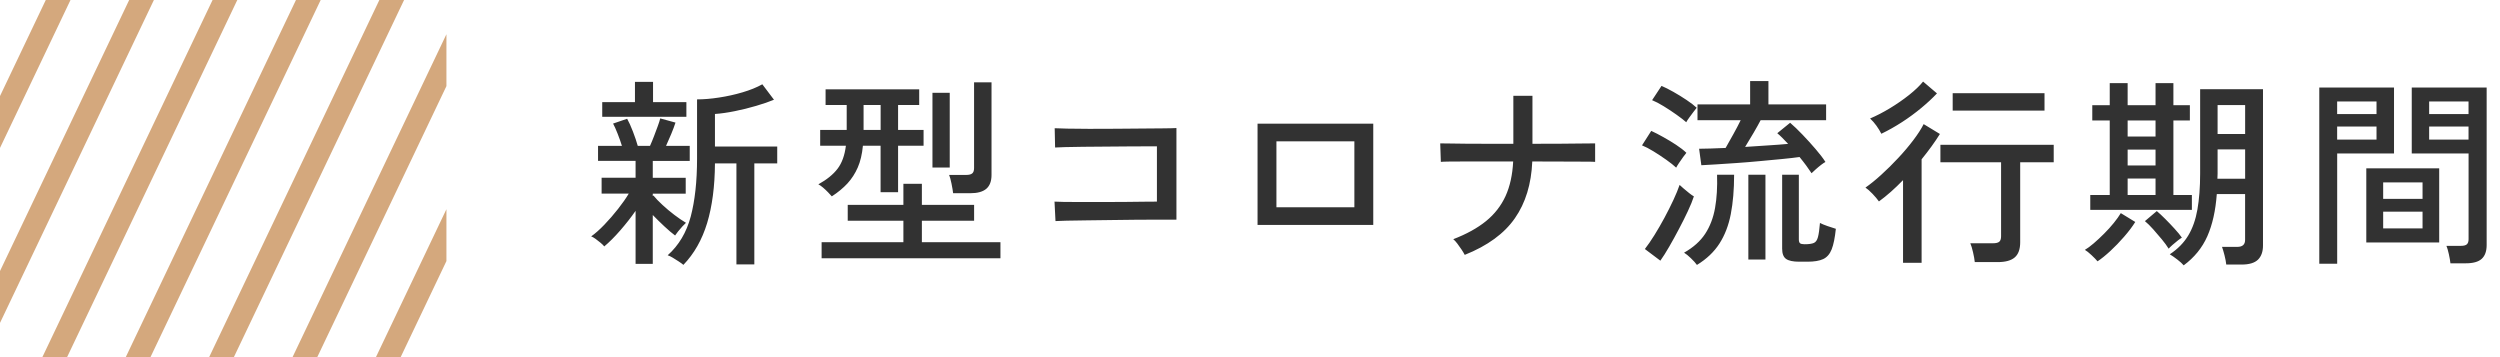 <svg xmlns="http://www.w3.org/2000/svg" width="56" height="8" xmlns:xlink="http://www.w3.org/1999/xlink" viewBox="0 0 56 8"><defs><style>.cls-1{clip-path:url(#clippath);}.cls-2,.cls-3{stroke-width:0px;}.cls-2,.cls-4{fill:none;}.cls-3{fill:#323232;}.cls-4{stroke:#d4a87d;stroke-miterlimit:10;stroke-width:.5px;}</style><clipPath id="clippath"><rect class="cls-2" width="10" height="8"/></clipPath></defs><path class="cls-3" d="m14.237,5.907v-1.184c-.102.147-.217.293-.344.439s-.247.265-.358.358c-.015-.021-.041-.047-.079-.079s-.076-.062-.115-.09c-.039-.028-.072-.047-.099-.056.09-.063.188-.15.295-.261s.209-.229.308-.355.179-.24.239-.342h-.608v-.355h.761v-.378h-.841v-.337h.535c-.027-.087-.059-.178-.097-.274s-.071-.171-.101-.225l.315-.108c.042.075.085.171.13.288.045.117.081.224.108.32h.274c.03-.066.06-.139.09-.218.03-.079.059-.155.085-.227s.045-.129.054-.171l.342.094c-.024.075-.056.16-.095.254s-.078.184-.117.268h.531v.337h-.828v.378h.738v.355h-.738v.054l.014-.013c.051.063.119.134.203.211.084.078.172.152.266.223.093.071.18.13.261.178-.018.015-.044.041-.079.079-.035.038-.067.075-.097.113-.03.038-.053.068-.068.092-.069-.051-.149-.119-.241-.205-.091-.085-.178-.17-.259-.254v1.094h-.387Zm-.747-3.29v-.329h.733v-.454h.405v.454h.747v.329h-1.886Zm1.818,3.316c-.024-.021-.058-.046-.104-.076-.045-.03-.09-.059-.135-.085-.045-.027-.083-.045-.113-.054.249-.222.421-.511.516-.866.094-.355.142-.788.142-1.298v-1.328c.147,0,.311-.013.491-.041.18-.027.356-.066.528-.117.173-.051.32-.111.443-.18l.261.346c-.108.045-.241.091-.398.137-.157.047-.318.086-.481.119s-.311.054-.443.063v.729h1.395v.378h-.513v2.263h-.401v-2.263h-.481c-.003.516-.062.962-.175,1.336-.114.375-.291.687-.531.936Zm3.325-1.534c-.021-.024-.05-.055-.085-.092-.036-.037-.074-.073-.113-.106s-.073-.057-.104-.072c.189-.105.333-.221.43-.349.098-.128.16-.299.187-.515h-.576v-.355h.594v-.558h-.473v-.351h2.097v.351h-.473v.558h.571v.355h-.571v1.04h-.392v-1.04h-.396c-.018.189-.056.351-.115.486s-.136.254-.231.358c-.096.104-.213.2-.351.29Zm-.229,1.386v-.36h1.832v-.481h-1.247v-.355h1.247v-.472h.414v.472h1.17v.355h-1.17v.481h1.76v.36h-4.005Zm.94-2.875h.382v-.558h-.382v.558Zm1.543.842v-1.674h.387v1.674h-.387Zm.463.576c-.006-.054-.018-.125-.036-.214-.018-.089-.036-.154-.054-.196h.387c.06,0,.104-.011.131-.034.027-.022.041-.062.041-.119v-1.921h.391v2.074c0,.141-.039.244-.117.311-.078.066-.197.099-.355.099h-.387Zm2.293.625l-.022-.437c.036.003.107.005.213.007s.236.002.387.002h.481c.169,0,.334,0,.495-.002.16-.001.304-.003.432-.005.127-.001.223-.002.286-.002v-1.238h-.257c-.12,0-.259,0-.418.002-.159.001-.324.003-.495.004-.171.001-.334.003-.488.004-.155.002-.288.004-.398.007s-.186.006-.225.009l-.009-.432c.048.003.141.006.279.009.138.003.302.005.491.005s.387,0,.594-.002.405-.003.594-.005.353-.003.49-.004c.138-.001.231-.004.279-.007v2.052h-.374c-.156,0-.33,0-.52.002-.19.002-.382.004-.576.007-.194.003-.376.005-.549.007-.172.001-.32.004-.443.007-.123.003-.206.006-.248.009Zm4.526.085v-2.268h2.592v2.268h-2.592Zm.423-.396h1.746v-1.476h-1.746v1.476Zm4.218,1.067c-.015-.03-.039-.069-.07-.117-.032-.048-.064-.094-.097-.137-.033-.043-.063-.076-.09-.097.297-.114.542-.249.734-.405.192-.156.337-.343.437-.56.099-.217.156-.476.171-.776h-1.062c-.15,0-.274,0-.371.002-.098.001-.16.004-.187.007l-.014-.414c.027,0,.09,0,.189.002.099.001.225.003.376.005s.319.002.504.002h.569v-1.075h.428v1.075c.231,0,.447,0,.648-.002.201-.001.37-.003.506-.005.137-.001.22-.002.25-.002v.414c-.027-.003-.108-.005-.243-.005s-.304,0-.508-.002-.423-.002-.657-.002c-.021.504-.15.928-.389,1.271-.238.344-.613.617-1.123.821Zm4.737-1.953c-.054-.051-.127-.109-.221-.176-.093-.066-.188-.129-.286-.189-.098-.06-.184-.105-.259-.135l.207-.324c.084.039.175.085.272.14.097.054.192.111.283.171.092.06.169.12.232.18-.015.018-.039.05-.072.094-.033.045-.064.09-.094.135-.03.045-.051.08-.063.104Zm-.355,2.083l-.347-.261c.066-.084.137-.188.214-.311.077-.123.151-.253.225-.389.073-.136.14-.269.2-.398s.106-.241.139-.338c.018.018.047.044.088.079s.083.069.126.104.079.059.106.074c-.03.093-.075.203-.135.331s-.126.261-.2.4c-.073.14-.146.271-.218.396-.072.125-.138.229-.198.313Zm.581-3.1c-.054-.048-.128-.105-.221-.171-.093-.066-.188-.129-.286-.189-.098-.06-.184-.105-.259-.135l.211-.32c.078.033.167.078.268.135.101.057.198.117.292.18.095.063.17.121.228.175-.015.018-.039.049-.072.092-.033.044-.065.087-.097.131-.031.043-.053.077-.065.101Zm.238,3.195c-.03-.042-.074-.092-.133-.148-.059-.057-.11-.099-.155-.126.207-.117.365-.258.473-.423.108-.165.182-.358.221-.578.039-.22.054-.469.045-.745h.382c0,.333-.025.626-.074.88s-.134.474-.254.661-.288.347-.504.479Zm2.569-2.052c-.033-.051-.073-.108-.119-.171s-.097-.127-.151-.194c-.105.015-.235.03-.391.045-.156.015-.323.031-.5.047-.177.017-.352.031-.524.043s-.328.022-.466.031-.245.015-.319.018l-.05-.369c.063,0,.146-.001.25-.005.104-.003.218-.007.344-.013.051-.09.109-.193.173-.308s.119-.22.164-.313h-.967v-.355h1.179v-.522h.41v.522h1.292v.355h-1.467c-.039.075-.092.17-.158.283-.066.114-.129.219-.189.315.174-.012.346-.023.515-.034.169-.01.319-.022.448-.034-.045-.048-.088-.092-.128-.133-.04-.04-.079-.076-.115-.106l.288-.234c.084.072.177.161.279.268.102.106.199.214.292.322.093.108.167.204.22.288-.024.012-.056.034-.097.065s-.08.065-.119.099-.07.064-.095.088Zm-1.417,1.931v-1.899h.383v1.899h-.383Zm1.139.049c-.138,0-.236-.021-.295-.063-.058-.042-.087-.118-.087-.229v-1.656h.374v1.449c0,.042.009.071.027.086.018.015.052.022.104.022.093,0,.161-.01.205-.029s.074-.063.092-.131c.018-.067.033-.173.045-.317.039.021.095.044.169.07.073.025.136.046.187.061-.021.201-.052.355-.094.461s-.106.179-.191.218c-.085.039-.202.058-.349.058h-.185Zm2.326.023v-1.85c-.09.093-.181.18-.272.261-.092.081-.181.153-.268.216-.036-.051-.084-.108-.144-.171-.06-.063-.113-.109-.158-.139.108-.075.227-.171.355-.288.129-.117.256-.242.38-.376.125-.133.237-.266.337-.398s.178-.252.232-.36l.364.221c-.054.087-.116.179-.187.277-.071.098-.145.194-.223.29v2.318h-.419Zm-.486-2.889c-.03-.06-.067-.12-.11-.18s-.091-.114-.142-.162c.141-.06.289-.136.443-.229.154-.093.298-.193.432-.299.133-.106.237-.206.312-.299l.311.265c-.099.105-.216.214-.351.326-.135.112-.279.218-.432.317-.153.099-.307.186-.463.261Zm2.093,2.875c-.006-.06-.019-.134-.039-.22s-.04-.155-.061-.202h.508c.066,0,.113-.011.14-.034.027-.022.041-.064.041-.124v-1.656h-1.359v-.392h2.538v.392h-.751v1.795c0,.153-.041.265-.121.335-.081.071-.209.106-.383.106h-.513Zm-.495-3.393v-.391h2.057v.391h-2.057Zm3.244,3.375c-.03-.036-.075-.083-.135-.139s-.11-.096-.148-.117c.057-.033.123-.082.198-.146.075-.064.152-.136.232-.216.08-.079.152-.16.218-.241s.118-.155.157-.22l.324.198c-.066.105-.149.215-.25.331s-.203.222-.308.319-.201.175-.288.232Zm-.162-1.152v-.333h.436v-1.669h-.391v-.342h.391v-.495h.401v.495h.625v-.495h.4v.495h.369v.342h-.369v1.669h.414v.333h-2.277Zm.837-1.643h.625v-.36h-.625v.36Zm0,.648h.625v-.355h-.625v.355Zm0,.662h.625v-.369h-.625v.369Zm.918,1.201c-.039-.063-.09-.133-.153-.209-.063-.076-.127-.151-.193-.225s-.127-.134-.185-.182l.266-.225c.054.045.117.104.189.176.072.072.143.146.211.221.069.075.123.141.162.198-.021.012-.052.034-.092.065s-.08.064-.119.099c-.039.035-.067.062-.085.083Zm.337.374c-.033-.039-.08-.082-.14-.128-.06-.047-.117-.086-.171-.119.177-.117.314-.256.412-.418.098-.162.167-.357.207-.585s.061-.497.061-.805v-1.89h1.408v3.501c0,.138-.038.244-.112.317-.075.073-.197.11-.365.11h-.346c-.006-.06-.019-.129-.039-.207-.02-.078-.038-.141-.056-.189h.342c.117,0,.175-.052.175-.157v-1.026h-.634c-.027.372-.098.687-.212.945-.114.258-.291.476-.531.653Zm.756-1.939h.621v-.657h-.617v.54c0,.021,0,.041-.002.058-.001.018-.002.038-.002.059Zm.004-1.003h.617v-.648h-.617v.648Zm2.278,2.907V1.961h1.674v1.476h-1.273v2.47h-.4Zm.4-3.353h.882v-.283h-.882v.283Zm0,.572h.882v-.292h-.882v.292Zm.653,2.304v-1.661h1.633v1.661h-1.633Zm.378-.977h.882v-.369h-.882v.369Zm0,.662h.882v-.374h-.882v.374Zm1.507.783c-.006-.057-.018-.126-.036-.207-.018-.081-.036-.143-.054-.185h.324c.063,0,.107-.011.133-.034s.039-.061.039-.115v-1.921h-1.273v-1.476h1.678v3.528c0,.138-.037.241-.11.308-.073.068-.193.101-.357.101h-.342Zm-.477-3.344h.882v-.283h-.882v.283Zm0,.572h.882v-.292h-.882v.292Z"/><g class="cls-1"><path class="cls-4" d="m1.779-1L-2.987,9M3.647-1L-1.119,9m1.868,0L5.515-1m1.868,0L2.617,9M9.251-1l-4.766,10M11.119-1l-4.766,10M12.987-1l-4.766,10"/></g></svg>